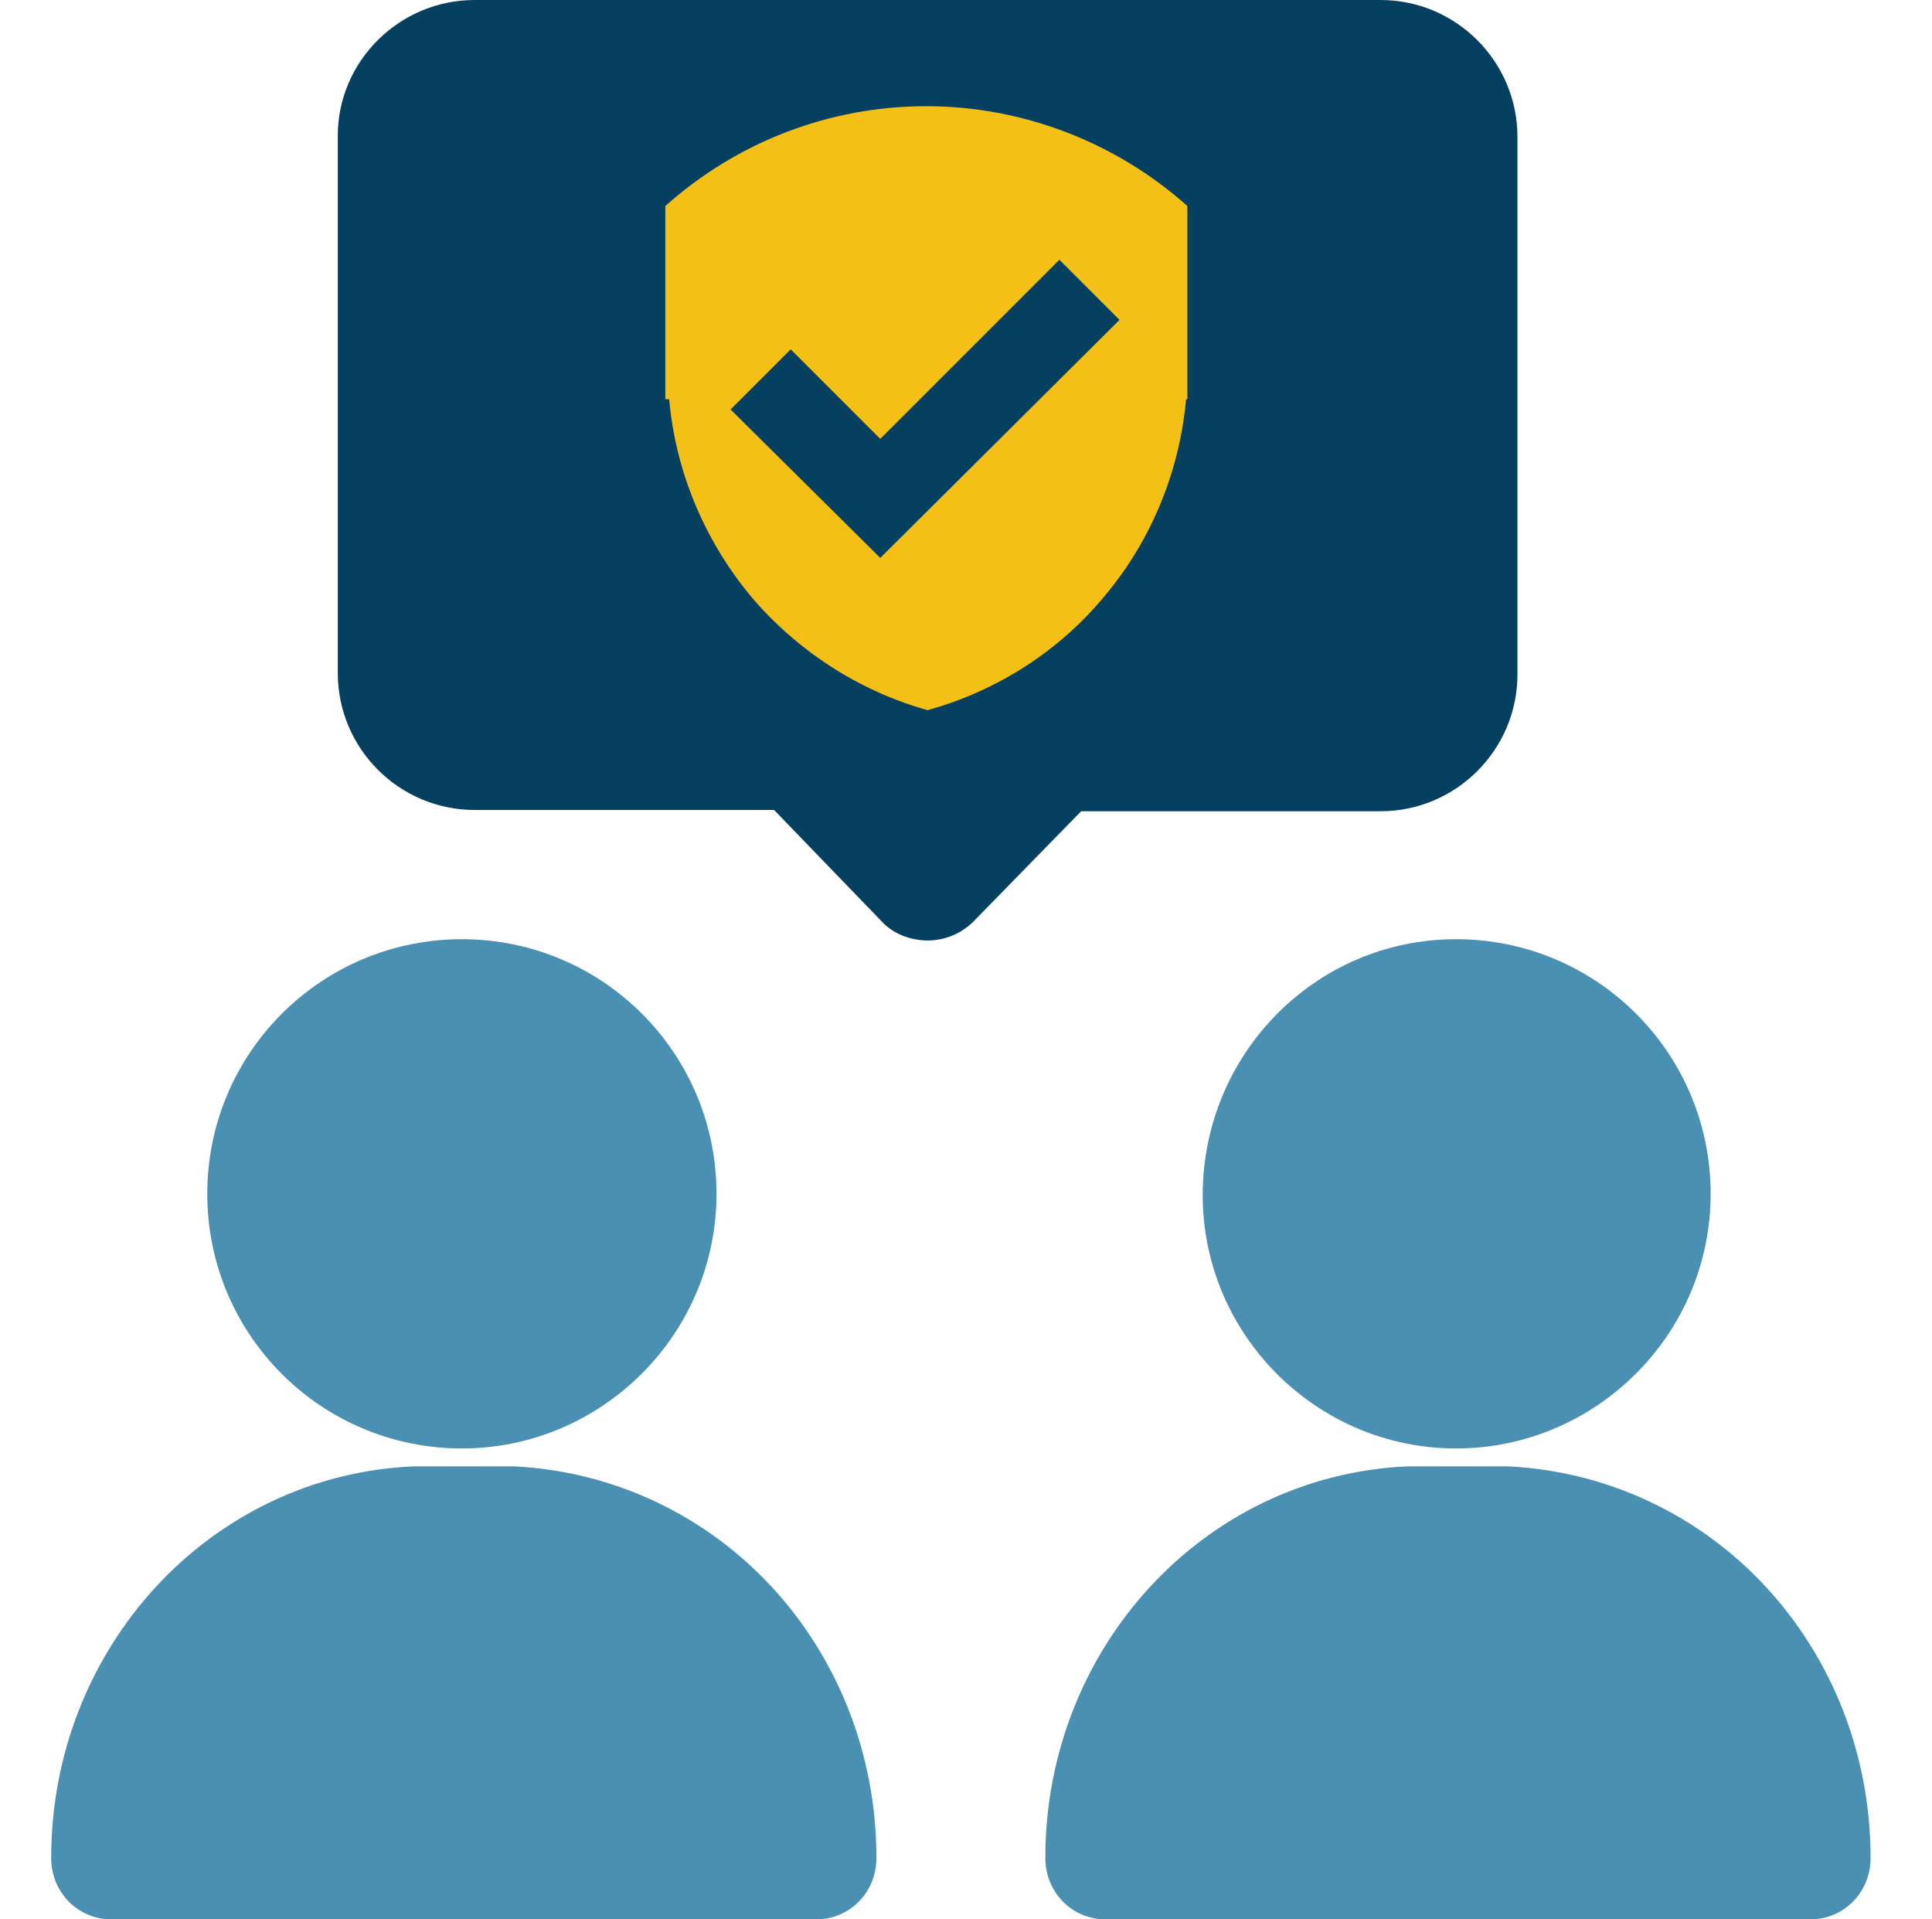 <?xml version="1.0" encoding="utf-8"?>
<!-- Generator: Adobe Illustrator 27.6.1, SVG Export Plug-In . SVG Version: 6.00 Build 0)  -->
<svg version="1.1" id="Layer_1" xmlns="http://www.w3.org/2000/svg" xmlns:xlink="http://www.w3.org/1999/xlink" x="0px" y="0px"
	 viewBox="0 0 151 150" style="enable-background:new 0 0 151 150;" xml:space="preserve">
<style type="text/css">
	.st0{clip-path:url(#SVGID_00000018950747902053013480000006981931807071983515_);}
	.st1{fill:#F4C016;}
	.st2{fill-rule:evenodd;clip-rule:evenodd;fill:#054061;}
	.st3{fill:#4A90B2;}
	.st4{fill-rule:evenodd;clip-rule:evenodd;fill:#4A90B2;}
</style>
<g>
	<defs>
		<rect id="SVGID_1_" width="150.3" height="150"/>
	</defs>
	<clipPath id="SVGID_00000101805878021671218270000017307258283231322012_">
		<use xlink:href="#SVGID_1_"  style="overflow:visible;"/>
	</clipPath>
	<g style="clip-path:url(#SVGID_00000101805878021671218270000017307258283231322012_);">
		<rect x="47" y="3" class="st1" width="57" height="57"/>
		<path class="st2" d="M118.6,52.7c0,5.9-4.8,10.7-10.7,10.7H84.5L76.1,72c-1,1-2.3,1.5-3.6,1.5S69.8,73,68.9,72l-8.4-8.7H37.1
			c-5.9,0-10.7-4.8-10.7-10.7v-42C26.4,4.8,31.2,0,37.1,0h70.8c5.9,0,10.7,4.8,10.7,10.7V52.7L118.6,52.7z M52,16.1
			c5.6-5,12.8-7.8,20.4-7.8c7.5,0,14.8,2.8,20.4,7.8v15.1h-0.1c-0.5,5.6-2.7,11-6.3,15.3c-3.6,4.4-8.5,7.5-13.9,9
			c-5.4-1.5-10.3-4.7-13.9-9c-3.6-4.4-5.8-9.7-6.3-15.3H52L52,16.1L52,16.1z M68.8,43.6L57.1,32l4.7-4.7l7,7l14-14l4.7,4.7
			L68.8,43.6z"/>
		<path class="st3" d="M36.1,113.2c10.9,0,19.9-8.9,19.9-19.9c0-11-8.9-19.9-19.9-19.9s-19.9,8.9-19.9,19.9
			C16.2,104.3,25.1,113.2,36.1,113.2z"/>
		<path class="st4" d="M40.2,114.6c7.9,0.4,15,3.9,20.1,9.4c5.1,5.5,8.2,13,8.2,21.2c0,2.7-2.1,4.8-4.7,4.8H8.7
			c-2.6,0-4.7-2.1-4.7-4.8c0-16.4,12.4-29.9,28.3-30.6C32.5,114.6,40.1,114.6,40.2,114.6z"/>
		<path class="st3" d="M113.8,113.2c10.9,0,19.9-8.9,19.9-19.9c0-11-8.9-19.9-19.9-19.9S94,82.4,94,93.4
			C94,104.3,102.9,113.2,113.8,113.2z"/>
		<path class="st4" d="M117.9,114.6c7.9,0.4,15,3.9,20.1,9.4c5.1,5.5,8.2,13,8.2,21.2c0,2.7-2.1,4.8-4.7,4.8H86.4
			c-2.6,0-4.7-2.1-4.7-4.8c0-16.4,12.4-29.9,28.3-30.6C110.2,114.6,117.9,114.6,117.9,114.6L117.9,114.6z"/>
	</g>
</g>
</svg>
